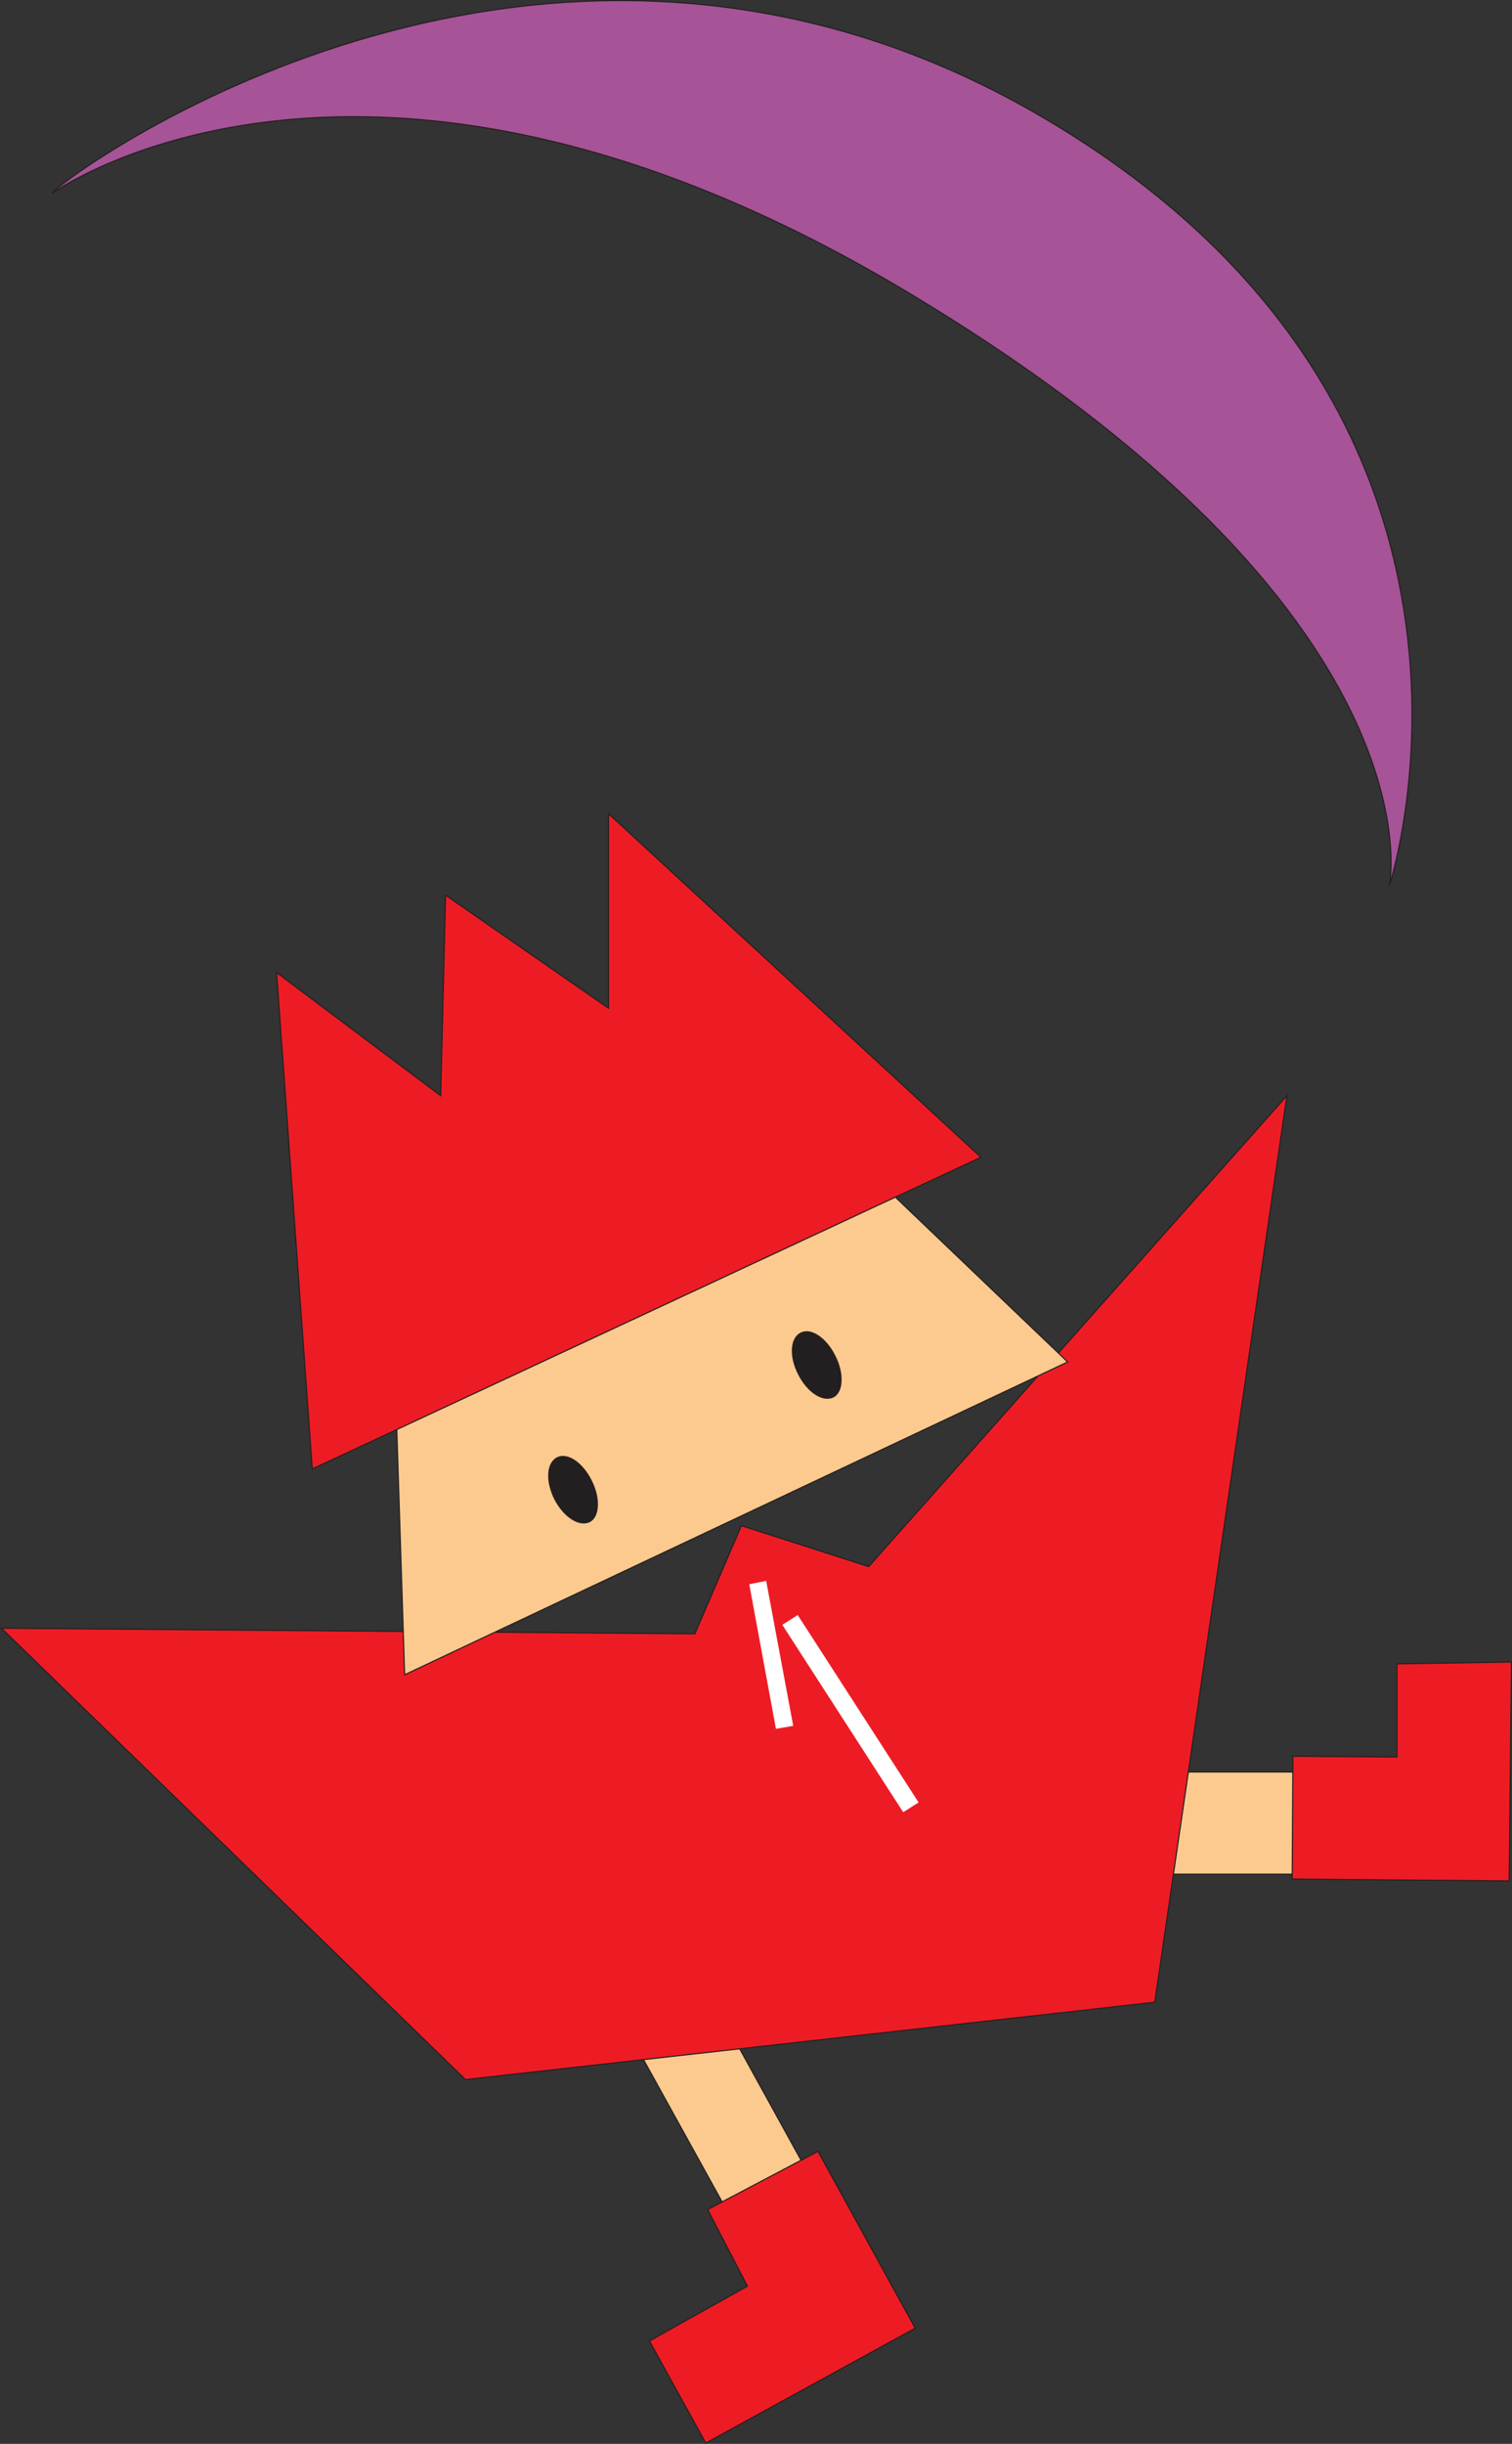<svg xmlns="http://www.w3.org/2000/svg" width="289.958" height="468.547"><rect width="100%" height="100%" fill="#333333" stroke="none"/><path fill="#fcca8e" d="m139.154 387.905 15.191 27.578-14.976 8.281-17.711-32.043 17.496-3.816"/><path fill="none" stroke="#231f20" stroke-width=".215" d="m139.154 387.905 15.191 27.578-14.976 8.281-17.711-32.043zm0 0"/><path fill="#fcca8e" d="M219.36 339.737h30.817l-.36 19.586h-30.456v-19.586"/><path fill="none" stroke="#231f20" stroke-width=".215" d="M219.36 339.737h30.817l-.36 19.586h-30.456zm0 0"/><path fill="#ed1c24" d="m.267 312.163 132.984 1.078 8.926-20.735 24.41 7.848 80.207-90.289-25.343 173.809-132.192 14.832L.267 312.163"/><path fill="none" stroke="#231f20" stroke-width=".215" d="m.267 312.163 132.984 1.078 8.926-20.735 24.41 7.848 80.207-90.289-25.343 173.809-132.192 14.832zm0 0"/><path fill="#fcca8e" d="m77.595 321.092 127.152-59.976-41.043-39.242-88.125 36.218 2.016 63"/><path fill="none" stroke="#231f20" stroke-width=".215" d="m77.595 321.092 127.152-59.976-41.043-39.242-88.125 36.218Zm0 0"/><path fill="#a65397" d="M9.986 37.05s59.832-43.2 163.511 18.648c103.61 61.848 92.954 114.047 92.954 114.047s29.808-91.078-66.961-147.528C102.65-34.228 10.994 34.963 9.986 37.05"/><path fill="none" stroke="#231f20" stroke-width=".215" d="M9.986 37.05s59.832-43.2 163.511 18.648c103.61 61.848 92.954 114.047 92.954 114.047s29.808-91.078-66.961-147.528C102.65-34.228 10.994 34.963 9.986 37.05Zm0 0"/><path fill="#ed1c24" d="m135.697 423.62 7.632 14.687-18.793 10.512 10.801 19.582 40.176-22.031-18.648-33.91-21.168 11.16"/><path fill="none" stroke="#231f20" stroke-width=".215" d="m135.697 423.62 7.632 14.687-18.793 10.512 10.801 19.582 40.176-22.031-18.648-33.91zm0 0"/><path fill="#ed1c24" d="m247.947 336.713-.145 23.543 41.617.364.43-41.977-21.96.36v17.855l-19.942-.145"/><path fill="none" stroke="#231f20" stroke-width=".215" d="m247.947 336.713-.145 23.543 41.617.364.43-41.977-21.96.36v17.855zm0 0"/><path fill="#231f20" d="M106.896 279.475c1.875-.937 4.754.934 6.48 4.39 1.73 3.384 1.512 6.915-.285 7.848-2.015 1.008-4.969-.933-6.699-4.32-1.727-3.453-1.512-6.91.504-7.918"/><path fill="none" stroke="#231f20" stroke-width=".215" d="M106.896 279.475c1.875-.937 4.754.934 6.48 4.39 1.73 3.384 1.512 6.915-.285 7.848-2.015 1.008-4.969-.933-6.699-4.32-1.727-3.453-1.512-6.91.504-7.918zm0 0"/><path fill="#231f20" d="M153.626 255.569c1.871-.934 4.75.937 6.48 4.394 1.727 3.383 1.513 6.91-.288 7.848-2.016 1.008-4.969-.937-6.696-4.394-1.73-3.383-1.511-6.91.504-7.848"/><path fill="none" stroke="#231f20" stroke-width=".215" d="M153.626 255.569c1.871-.934 4.75.937 6.48 4.394 1.727 3.383 1.513 6.91-.288 7.848-2.016 1.008-4.969-.937-6.696-4.394-1.73-3.383-1.511-6.91.504-7.848zm0 0"/><path fill="#fff" d="m150.025 311.514 2.953-1.87 23.183 35.925-2.953 1.875-23.183-35.93m-6.336-7.777 3.242-.645 5.184 27.79-3.313.578-5.113-27.723"/><path fill="#ed1c24" d="m59.88 281.635 128.235-59.761-71.426-65.88v37.298L85.443 171.62l-.938 38.445-31.465-23.613 6.84 95.183"/><path fill="none" stroke="#231f20" stroke-width=".215" d="m59.88 281.635 128.235-59.761-71.426-65.88v37.298L85.443 171.62l-.938 38.445-31.465-23.613zm0 0"/></svg>
